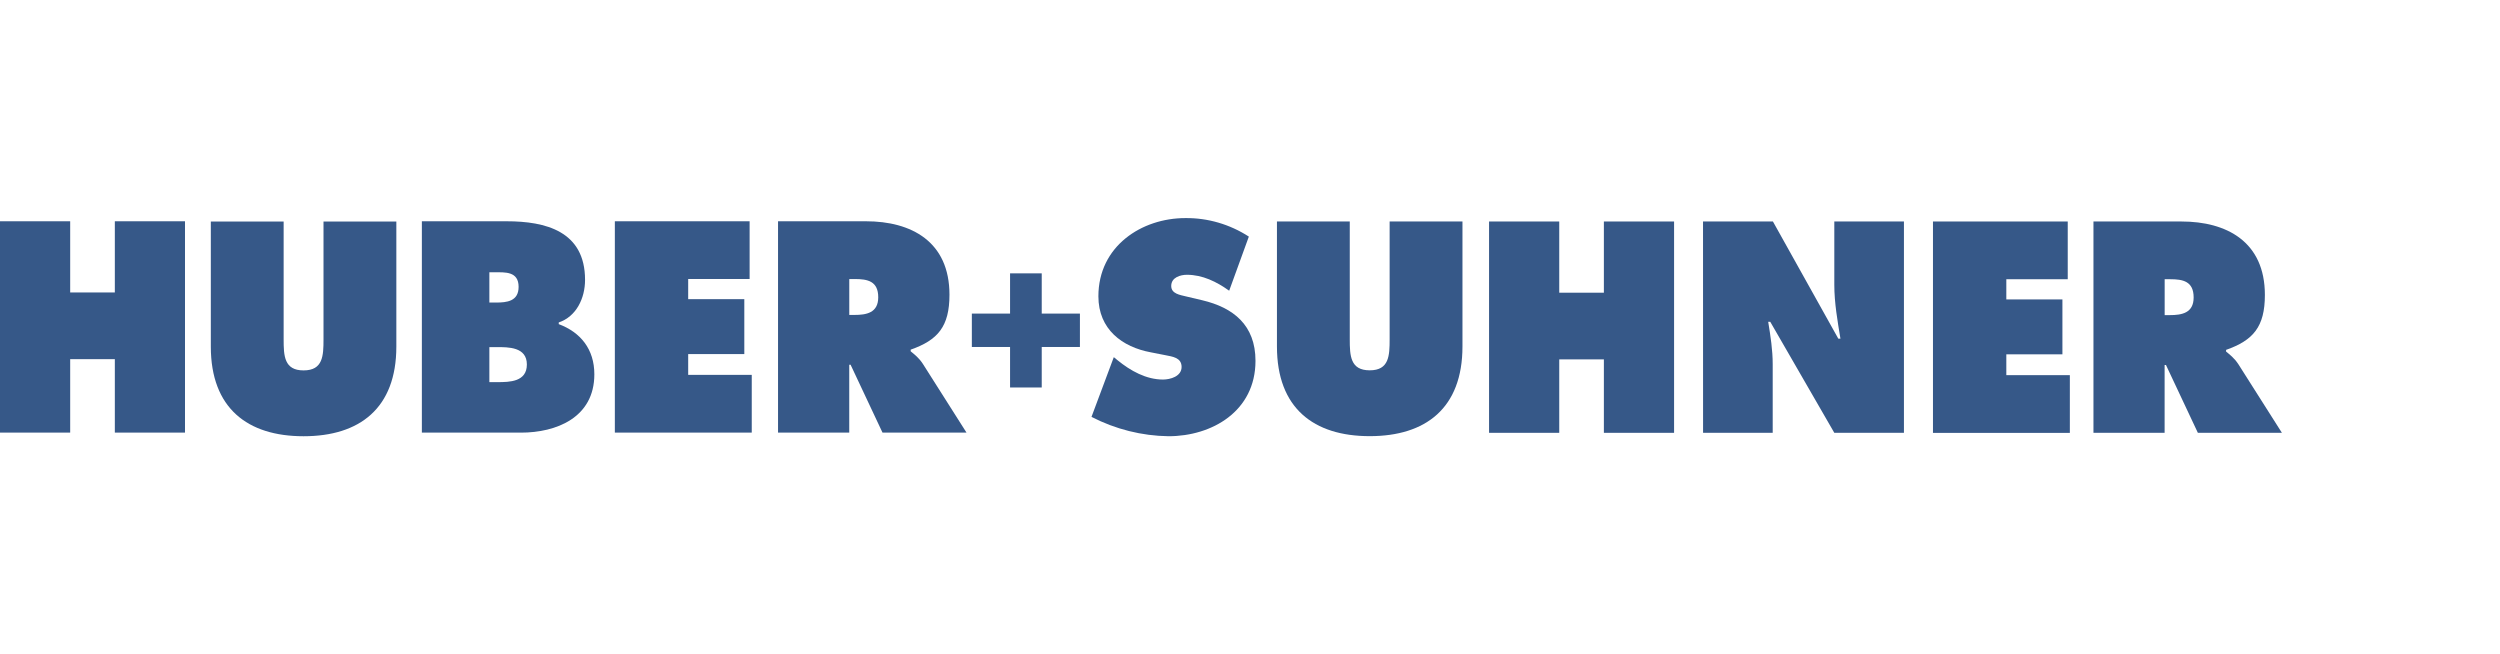 <svg width="149" height="39" viewBox="0 0 149 39" fill="none" xmlns="http://www.w3.org/2000/svg">
<path d="M0 13.188H4.183V17.431H6.844V13.188H11.026V25.783H6.844V21.406H4.183V25.783H0V13.188Z" fill="#365888"/>
<path d="M23.622 13.205V20.656C23.622 24.33 21.434 26 18.093 26C14.753 26 12.565 24.329 12.565 20.656V13.205H16.905V20.223C16.905 21.209 16.937 22.076 18.093 22.076C19.25 22.076 19.281 21.207 19.281 20.223V13.205H23.622Z" fill="#365888"/>
<path d="M25.143 13.188H30.195C32.509 13.188 34.869 13.773 34.869 16.68C34.869 17.782 34.346 18.867 33.301 19.218V19.318C34.598 19.803 35.423 20.805 35.423 22.309C35.423 24.898 33.142 25.785 31.051 25.785H25.143V13.188ZM29.563 18.032C30.195 18.032 30.909 17.965 30.909 17.097C30.909 16.162 30.098 16.228 29.467 16.228H29.166V18.032H29.563ZM29.166 22.775H29.657C30.37 22.775 31.401 22.759 31.401 21.724C31.401 20.671 30.291 20.688 29.594 20.688H29.166V22.775Z" fill="#365888"/>
<path d="M36.645 13.188H44.677V16.628H41.016V17.83H44.361V21.103H41.016V22.342H44.804V25.783H36.645V13.188Z" fill="#365888"/>
<path d="M46.371 13.188H51.614C54.307 13.188 56.588 14.391 56.588 17.565C56.588 19.469 55.892 20.27 54.276 20.839V20.938C54.497 21.122 54.767 21.323 55.005 21.69L57.603 25.783H52.597L50.696 21.74H50.615V25.783H46.371V13.188ZM50.617 18.77H50.917C51.631 18.77 52.343 18.653 52.343 17.717C52.343 16.749 51.695 16.631 50.95 16.631H50.617V18.77Z" fill="#365888"/>
<path d="M66.383 21.286L66.605 21.469C67.382 22.104 68.316 22.621 69.313 22.621C69.742 22.621 70.423 22.438 70.423 21.87C70.423 21.302 69.856 21.253 69.456 21.169L68.586 20.998C66.89 20.684 65.464 19.632 65.464 17.659C65.464 14.668 68.047 12.998 70.645 12.998C71.98 12.983 73.292 13.366 74.431 14.101L73.259 17.327C72.513 16.792 71.671 16.377 70.74 16.377C70.359 16.377 69.805 16.527 69.805 17.045C69.805 17.513 70.344 17.58 70.676 17.664L71.658 17.896C73.496 18.332 74.827 19.367 74.827 21.505C74.827 24.512 72.229 25.999 69.647 25.999C68.053 25.978 66.484 25.584 65.053 24.846L66.383 21.286Z" fill="#365888"/>
<path d="M87.163 13.201V20.65C87.163 24.325 84.975 25.995 81.635 25.995C78.295 25.995 76.106 24.325 76.106 20.65V13.201H80.446V20.217C80.446 21.202 80.478 22.071 81.635 22.071C82.792 22.071 82.822 21.202 82.822 20.217V13.201H87.163Z" fill="#365888"/>
<path d="M88.748 13.201H92.931V17.445H95.591V13.201H99.775V25.796H95.591V21.419H92.931V25.796H88.748V13.201Z" fill="#365888"/>
<path d="M101.5 13.201H105.666L109.563 20.184H109.69C109.516 19.131 109.325 18.047 109.325 16.976V13.201H113.475V25.796H109.325L105.508 19.181H105.385C105.527 20.05 105.653 20.868 105.653 21.703V25.796H101.503L101.5 13.201Z" fill="#365888"/>
<path d="M115.205 13.201H123.237V16.642H119.577V17.846H122.92V21.118H119.577V22.359H123.363V25.8H115.205V13.201Z" fill="#365888"/>
<path d="M124.77 13.201H130.013C132.706 13.201 134.987 14.404 134.987 17.578C134.987 19.482 134.289 20.284 132.674 20.852V20.952C132.896 21.136 133.161 21.336 133.404 21.703L136.002 25.796H130.993L129.092 21.754H129.011V25.796H124.77V13.201ZM129.014 18.781H129.315C130.029 18.781 130.741 18.663 130.741 17.728C130.741 16.759 130.093 16.642 129.348 16.642H129.014V18.781Z" fill="#365888"/>
<path d="M60.2 16.292H62.087V18.69H64.363V20.68H62.087V23.094H60.2V20.68H57.922V18.69H60.2V16.292Z" fill="#365888"/>
</svg>
